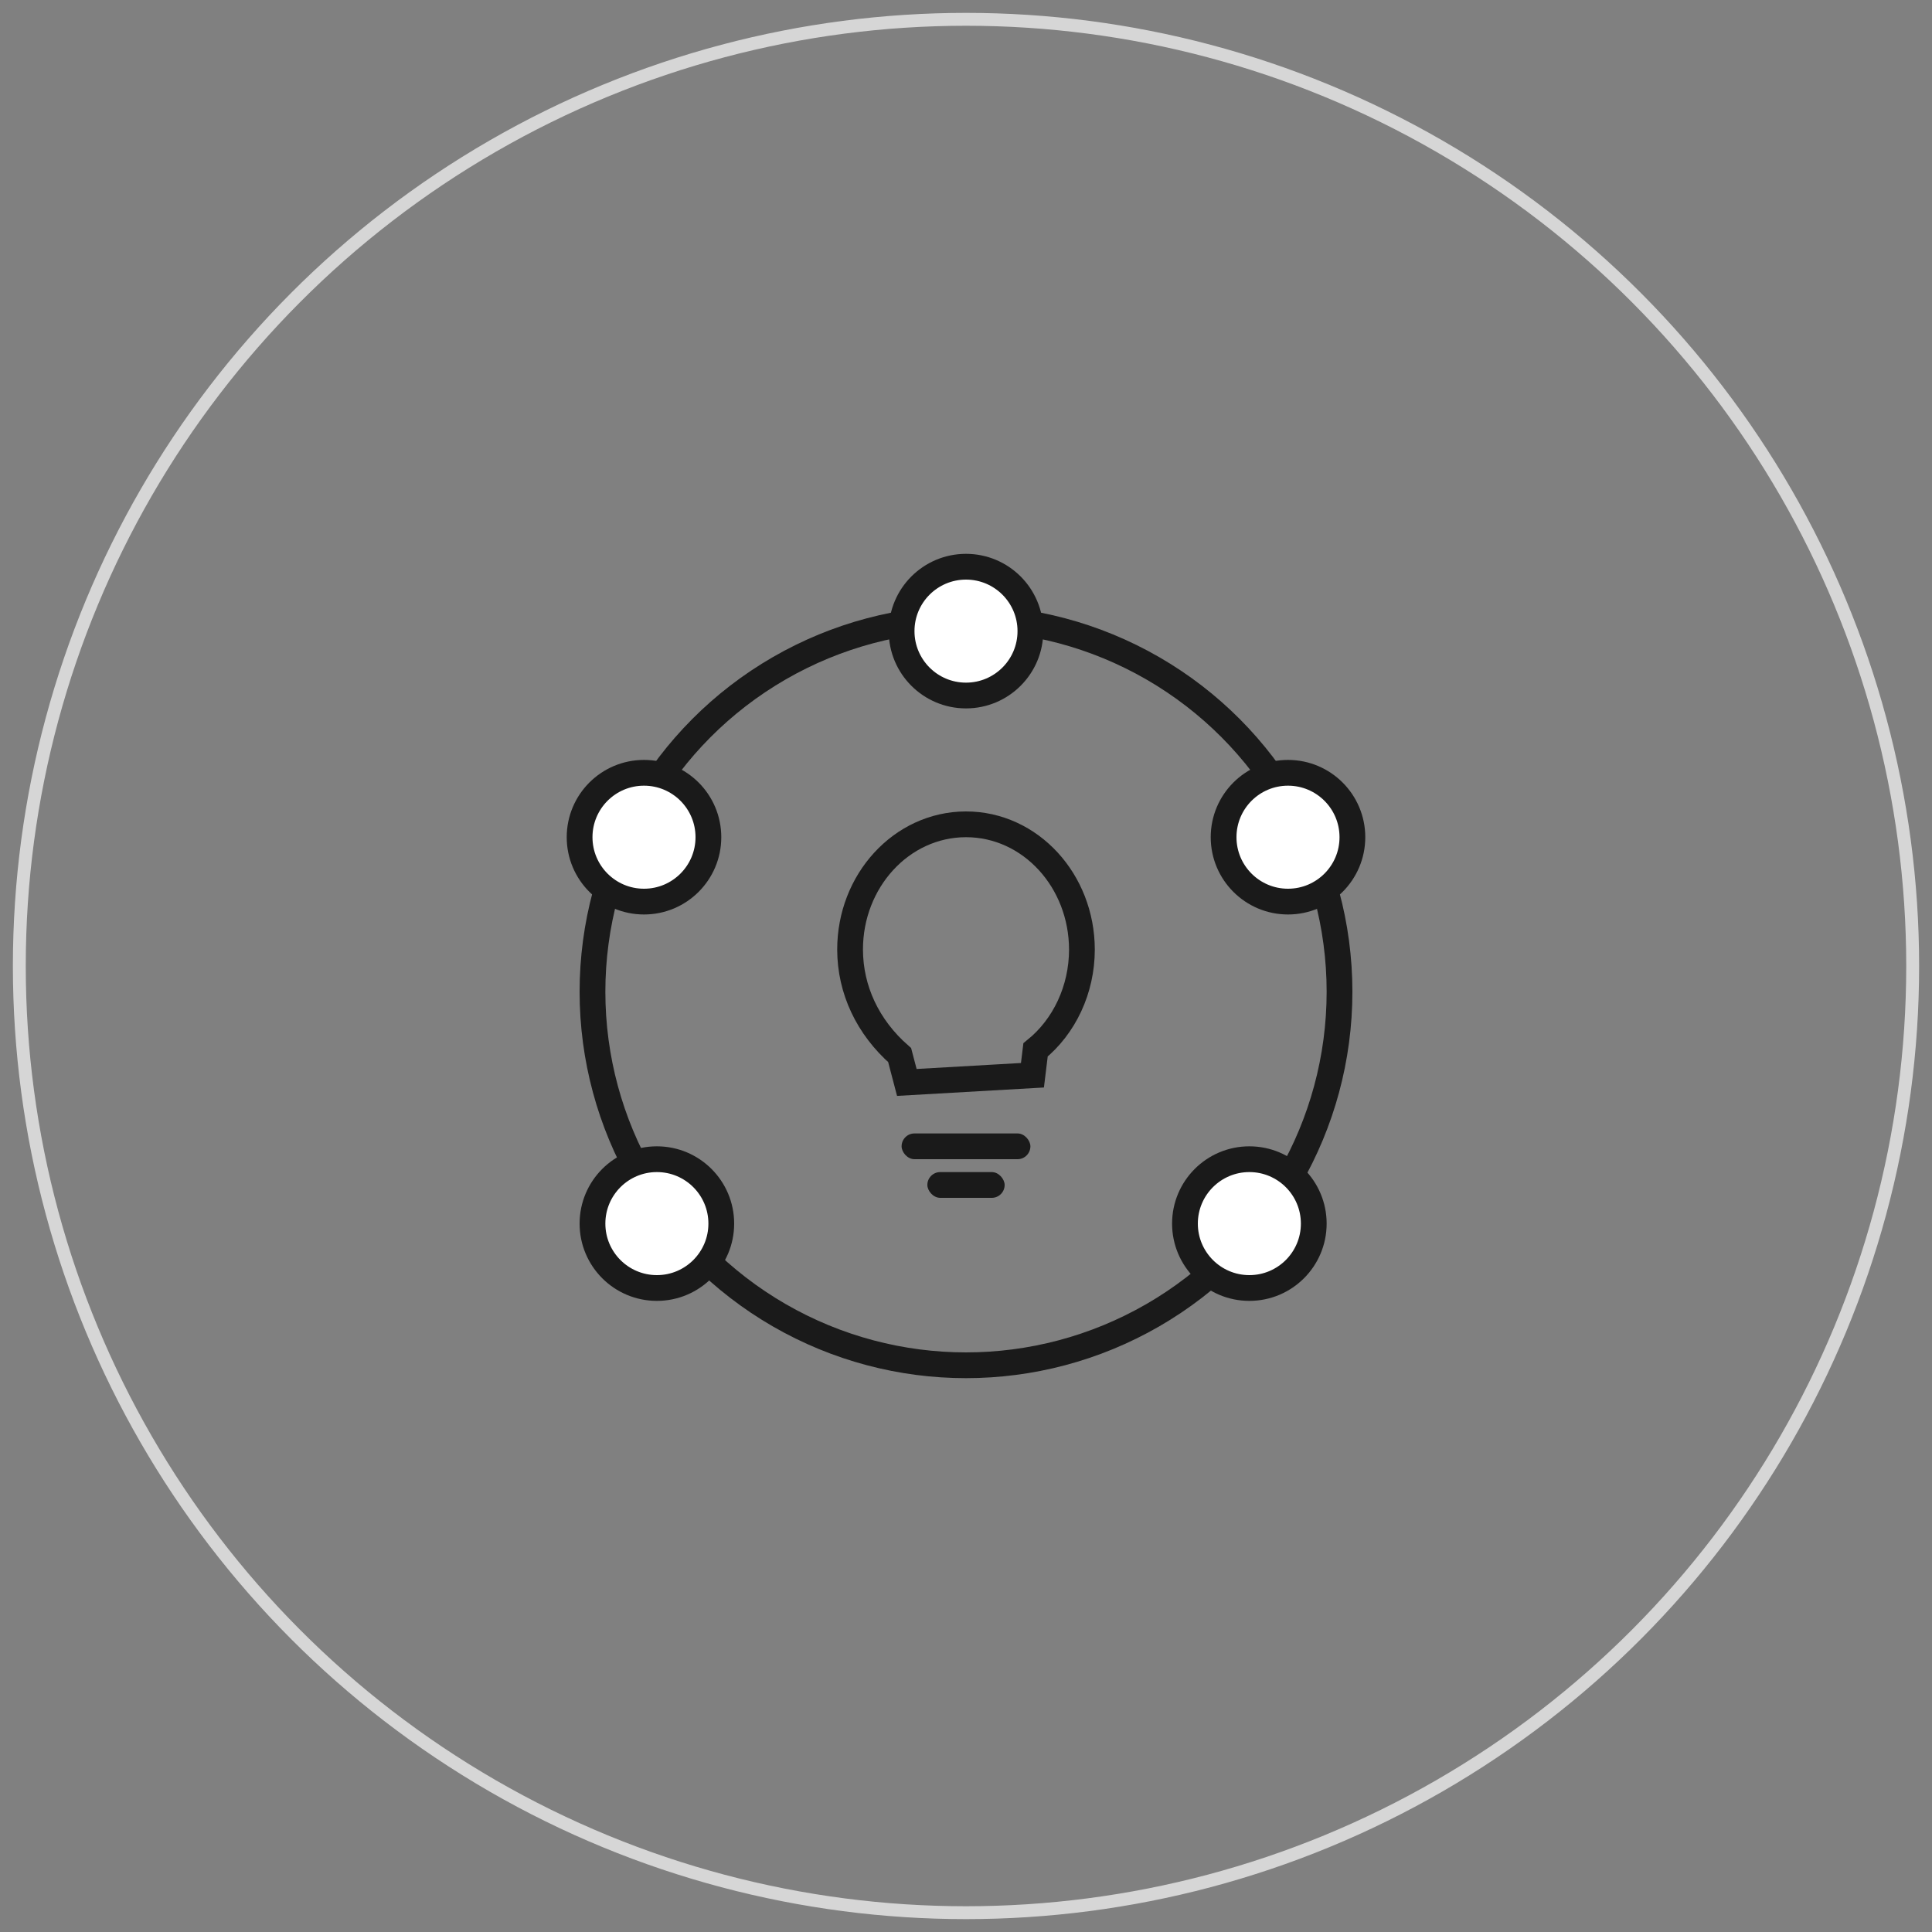 <?xml version="1.0" encoding="UTF-8"?>
<svg width="150px" height="150px" viewBox="0 0 150 150" version="1.1" xmlns="http://www.w3.org/2000/svg" xmlns:xlink="http://www.w3.org/1999/xlink">
    <rect x="0" y="0" width="150" height="150" fill="#808080" stroke="none"/>
    <title>HiHope生态</title>
    <g id="HiHope生态" stroke="none" stroke-width="1" fill="none" fill-rule="evenodd">
        <g id="编组" transform="translate(44, 43)">
            <circle id="椭圆形" stroke="#1A1A1A" stroke-width="2" cx="31" cy="34" r="29"></circle>
            <circle id="椭圆形备份" stroke="#1A1A1A" stroke-width="2" fill="#FFFFFF" cx="31" cy="6" r="5"></circle>
            <circle id="椭圆形备份-2" stroke="#1A1A1A" stroke-width="2" fill="#FFFFFF" cx="53" cy="52" r="5"></circle>
            <circle id="椭圆形备份-4" stroke="#1A1A1A" stroke-width="2" fill="#FFFFFF" cx="56" cy="22" r="5"></circle>
            <circle id="椭圆形备份-3" stroke="#1A1A1A" stroke-width="2" fill="#FFFFFF" cx="7" cy="52" r="5"></circle>
            <circle id="椭圆形备份-5" stroke="#1A1A1A" stroke-width="2" fill="#FFFFFF" cx="6" cy="22" r="5"></circle>
            <path d="M30.991,21 C28.497,21.003 26.235,22.1 24.601,23.886 C22.996,25.638 21.998,28.057 22,30.733 C22.008,33.834 23.365,36.739 25.849,38.917 L26.406,41.04 L36.159,40.482 L36.399,38.513 C38.645,36.699 39.997,33.818 40,30.73 C39.998,28.048 38.996,25.627 37.389,23.875 C35.752,22.09 33.488,20.996 30.991,21 Z" id="路径" stroke="#1A1A1A" stroke-width="2" fill-rule="nonzero"></path>
            <rect id="矩形" fill="#1A1A1A" x="26" y="45" width="10" height="2" rx="1"></rect>
            <rect id="矩形备份" fill="#1A1A1A" x="28" y="48" width="6" height="2" rx="1"></rect>
        </g>
        <circle id="椭圆形" stroke="#D6D6D6" cx="75" cy="75" r="73.5"></circle>
    </g>
</svg>